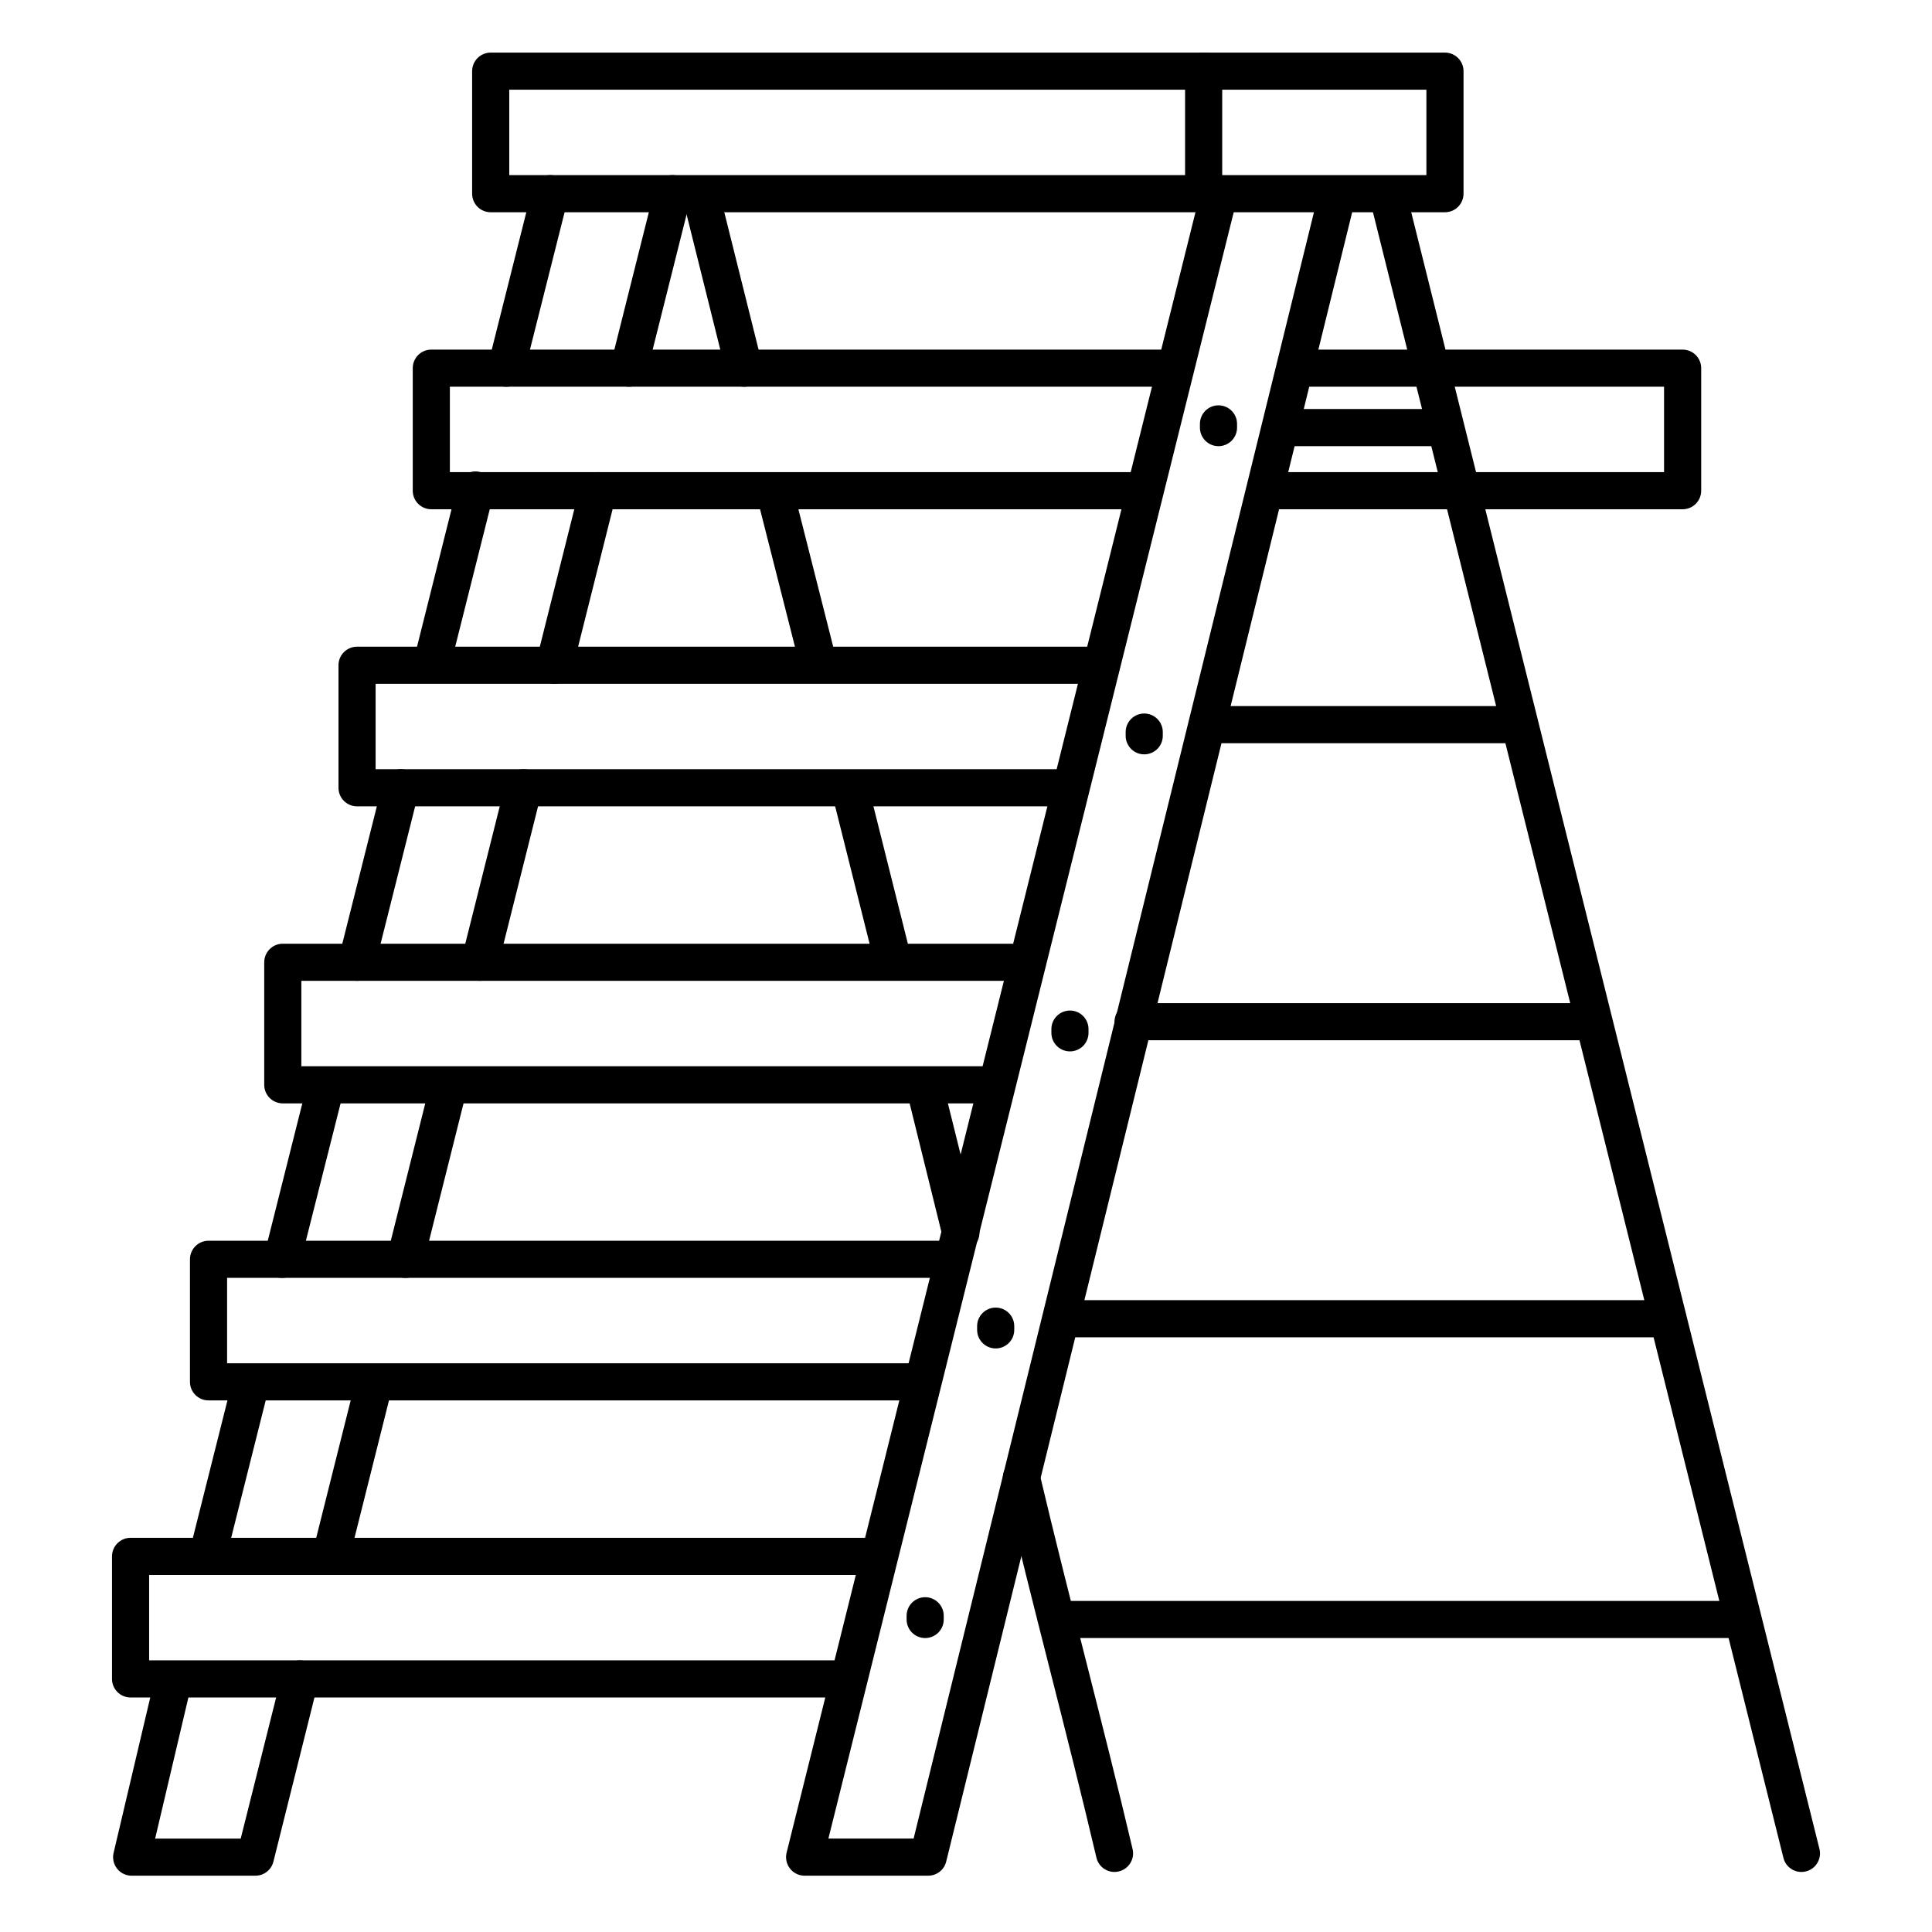 <?xml version="1.0" encoding="UTF-8"?>
<!-- Uploaded to: SVG Repo, www.svgrepo.com, Generator: SVG Repo Mixer Tools -->
<svg fill="#000000" width="800px" height="800px" version="1.1" viewBox="144 144 512 512" xmlns="http://www.w3.org/2000/svg">
 <g>
  <path d="m439.36 640.09c-2.285 0.004-4.269-1.566-4.793-3.785-3.938-16.727-8.207-33.574-12.34-49.84-4.133-16.266-8.344-32.895-12.289-49.633v-0.004c-0.344-1.281-0.148-2.652 0.535-3.793 0.684-1.141 1.797-1.953 3.094-2.258 1.293-0.305 2.656-0.074 3.773 0.641 1.121 0.719 1.902 1.855 2.172 3.16 3.938 16.66 8.168 33.34 12.262 49.465 4.133 16.305 8.414 33.16 12.379 49.996 0.613 2.641-1.023 5.281-3.664 5.906-0.367 0.09-0.746 0.141-1.129 0.145z"/>
  <path d="m398.6 475.59c-2.258 0-4.227-1.539-4.773-3.731-2.957-11.945-5.91-23.887-8.855-35.828-0.586-2.606 1.016-5.207 3.609-5.852 2.594-0.648 5.231 0.895 5.938 3.473l8.914 35.836c0.648 2.637-0.957 5.301-3.594 5.953-0.402 0.105-0.82 0.156-1.238 0.148z"/>
  <path d="m380.25 401.96c-2.254-0.004-4.215-1.535-4.762-3.719-3.543-14.156-7.09-28.316-10.648-42.48-0.316-1.266-0.121-2.606 0.551-3.723 0.668-1.121 1.754-1.93 3.019-2.25 2.637-0.66 5.312 0.938 5.977 3.574 3.555 14.156 7.106 28.32 10.648 42.488h-0.004c0.656 2.637-0.945 5.305-3.582 5.965-0.391 0.094-0.797 0.145-1.199 0.145z"/>
  <path d="m360.76 324.31c-2.254-0.004-4.215-1.535-4.766-3.719-3.57-14.125-7.152-28.227-10.746-42.312h0.004c-0.672-2.637 0.922-5.316 3.555-5.988 2.637-0.672 5.316 0.922 5.988 3.559 3.594 14.125 7.172 28.25 10.734 42.383v-0.004c0.664 2.633-0.93 5.309-3.559 5.973-0.398 0.086-0.805 0.121-1.211 0.109z"/>
  <path d="m341.18 246.49c-2.258 0-4.227-1.535-4.773-3.727l-11.531-46.25c-0.59-2.606 1.016-5.207 3.609-5.852 2.594-0.648 5.227 0.895 5.934 3.473l11.543 46.25v-0.004c0.367 1.473 0.035 3.031-0.898 4.223-0.934 1.195-2.367 1.891-3.883 1.887z"/>
  <path d="m389.97 641.08h-32.738c-1.516 0-2.945-0.695-3.875-1.891-0.934-1.195-1.266-2.75-0.898-4.219l108.95-437.13c0.289-1.293 1.09-2.414 2.219-3.109 1.125-0.695 2.488-0.906 3.773-0.586s2.387 1.148 3.055 2.289c0.668 1.145 0.848 2.508 0.496 3.785l-107.42 431.02h22.582l106.68-433.38c0.676-2.617 3.34-4.199 5.961-3.543s4.223 3.305 3.586 5.934l-107.59 437.09c-0.539 2.195-2.508 3.738-4.769 3.738z"/>
  <path d="m447.23 278.96h-188.93c-2.715 0-4.918-2.203-4.918-4.918v-32.473c0-2.719 2.203-4.922 4.918-4.922h196.8c2.719 0 4.922 2.203 4.922 4.922s-2.203 4.918-4.922 4.918h-191.88v22.633h184.01c2.719 0 4.922 2.203 4.922 4.922 0 2.715-2.203 4.918-4.922 4.918z"/>
  <path d="m589.91 278.96h-110.21c-2.719 0-4.922-2.203-4.922-4.918 0-2.719 2.203-4.922 4.922-4.922h105.29v-22.633h-97.418c-2.715 0-4.918-2.199-4.918-4.918s2.203-4.922 4.918-4.922h102.34c1.305 0 2.559 0.52 3.481 1.441 0.922 0.926 1.441 2.176 1.441 3.481v32.473c0 1.305-0.52 2.555-1.441 3.477-0.922 0.926-2.176 1.441-3.481 1.441z"/>
  <path d="m407.87 436.41h-188.93c-2.715 0-4.918-2.203-4.918-4.918v-32.473c0-2.719 2.203-4.922 4.918-4.922h196.8c2.719 0 4.922 2.203 4.922 4.922 0 2.715-2.203 4.918-4.922 4.918h-191.88v22.633h184.01c2.715 0 4.918 2.203 4.918 4.922 0 2.715-2.203 4.918-4.918 4.918z"/>
  <path d="m388.19 515.12h-188.93c-2.719 0-4.918-2.199-4.918-4.918v-32.473c0-2.719 2.199-4.918 4.918-4.918h196.8c2.719 0 4.922 2.199 4.922 4.918s-2.203 4.922-4.922 4.922h-191.88v22.633l184.01-0.004c2.715 0 4.918 2.203 4.918 4.922s-2.203 4.918-4.918 4.918z"/>
  <path d="m367.53 593.85h-188.93c-2.719 0-4.918-2.203-4.918-4.922v-32.473c0-2.715 2.199-4.918 4.918-4.918h196.8c2.719 0 4.922 2.203 4.922 4.918 0 2.719-2.203 4.922-4.922 4.922h-191.88v22.633h184.01c2.715 0 4.918 2.203 4.918 4.918 0 2.719-2.203 4.922-4.918 4.922z"/>
  <path d="m427.55 357.69h-188.93c-2.715 0-4.918-2.203-4.918-4.922v-32.473c0-2.715 2.203-4.918 4.918-4.918h196.8c2.719 0 4.922 2.203 4.922 4.918 0 2.719-2.203 4.922-4.922 4.922h-191.88v22.633h184.01c2.719 0 4.918 2.203 4.918 4.918 0 2.719-2.199 4.922-4.918 4.922z"/>
  <path d="m526.93 200.25h-252.89c-2.719 0-4.922-2.203-4.922-4.922v-32.469c0-2.719 2.203-4.922 4.922-4.922h252.89c1.305 0 2.559 0.52 3.481 1.441 0.922 0.922 1.441 2.176 1.441 3.481v32.469c0 1.305-0.52 2.559-1.441 3.481-0.922 0.922-2.176 1.441-3.481 1.441zm-247.97-9.84h243.05v-22.633h-243.05z"/>
  <path d="m621.4 640.09c-2.258 0-4.227-1.535-4.773-3.727l-109.71-439.85v-0.004c-0.586-2.606 1.016-5.207 3.609-5.852 2.594-0.648 5.231 0.895 5.938 3.473l109.71 439.85c0.656 2.637-0.945 5.305-3.582 5.965-0.391 0.094-0.789 0.145-1.191 0.145z"/>
  <path d="m585.98 498.4h-160.39c-2.715 0-4.918-2.203-4.918-4.918 0-2.719 2.203-4.922 4.918-4.922h160.39c2.715 0 4.918 2.203 4.918 4.922 0 2.715-2.203 4.918-4.918 4.918z"/>
  <path d="m604.67 578.1h-179.09c-2.715 0-4.918-2.203-4.918-4.918 0-2.719 2.203-4.922 4.918-4.922h179.09c2.715 0 4.918 2.203 4.918 4.922 0 2.715-2.203 4.918-4.918 4.918z"/>
  <path d="m566.3 419.68h-122.02c-2.715 0-4.918-2.203-4.918-4.922 0-2.715 2.203-4.918 4.918-4.918h122.02c2.715 0 4.918 2.203 4.918 4.918 0 2.719-2.203 4.922-4.918 4.922z"/>
  <path d="m545.63 340.96h-81.676c-2.715 0-4.918-2.203-4.918-4.918 0-2.719 2.203-4.922 4.918-4.922h81.676c2.715 0 4.918 2.203 4.918 4.922 0 2.715-2.203 4.918-4.918 4.918z"/>
  <path d="m526.93 262.24h-43.293c-2.719 0-4.922-2.203-4.922-4.922 0-2.715 2.203-4.918 4.922-4.918h43.297-0.004c2.719 0 4.922 2.203 4.922 4.918 0 2.719-2.203 4.922-4.922 4.922z"/>
  <path d="m278.16 246.49c-0.406 0-0.809-0.047-1.203-0.145-1.266-0.32-2.352-1.129-3.023-2.246-0.668-1.121-0.867-2.461-0.547-3.727l11.633-46.25c0.66-2.637 3.336-4.234 5.973-3.57 2.633 0.66 4.234 3.336 3.57 5.973l-11.66 46.246c-0.547 2.176-2.5 3.707-4.742 3.719z"/>
  <path d="m258.5 324.64c-0.406 0.004-0.809-0.047-1.203-0.148-1.266-0.316-2.352-1.125-3.023-2.246-0.668-1.121-0.867-2.461-0.547-3.727l11.465-45.68c0.273-1.309 1.074-2.449 2.207-3.156 1.137-0.707 2.508-0.926 3.809-0.598 1.297 0.328 2.406 1.168 3.07 2.328 0.664 1.164 0.824 2.543 0.449 3.828l-11.484 45.676v0.004c-0.547 2.176-2.5 3.703-4.742 3.719z"/>
  <path d="m238.55 403.93c-0.406 0-0.809-0.051-1.203-0.148-1.266-0.316-2.352-1.125-3.023-2.246-0.668-1.117-0.867-2.461-0.547-3.727l11.633-46.25-0.004 0.004c0.664-2.637 3.34-4.234 5.973-3.574 2.637 0.664 4.238 3.34 3.574 5.977l-11.633 46.25v-0.004c-0.551 2.188-2.516 3.719-4.769 3.719z"/>
  <path d="m218.75 482.66c-0.406-0.004-0.812-0.051-1.211-0.148-2.613-0.684-4.188-3.352-3.519-5.973l11.473-45.598c0.664-2.637 3.336-4.238 5.973-3.574 2.637 0.664 4.234 3.336 3.57 5.973l-11.523 45.598c-0.547 2.184-2.508 3.719-4.762 3.723z"/>
  <path d="m251.41 482.66c-0.406-0.004-0.809-0.051-1.199-0.148-1.27-0.316-2.359-1.125-3.031-2.246-0.672-1.117-0.871-2.461-0.551-3.727l11.445-45.598h-0.004c0.676-2.621 3.34-4.203 5.961-3.543 2.621 0.656 4.223 3.305 3.586 5.934l-11.445 45.609v-0.004c-0.547 2.184-2.512 3.719-4.762 3.723z"/>
  <path d="m271.15 403.93c-0.406 0-0.812-0.051-1.211-0.148-1.266-0.316-2.352-1.125-3.023-2.246-0.668-1.117-0.867-2.461-0.547-3.727l11.609-46.25v0.004c0.664-2.637 3.34-4.234 5.973-3.574 2.637 0.664 4.238 3.34 3.574 5.977l-11.609 46.25-0.004-0.004c-0.547 2.184-2.508 3.715-4.762 3.719z"/>
  <path d="m290.9 325.21c-0.406 0-0.809-0.051-1.199-0.148-1.266-0.316-2.356-1.125-3.023-2.246-0.672-1.121-0.867-2.461-0.551-3.727l11.602-46.25c0.664-2.633 3.336-4.234 5.973-3.57 2.637 0.664 4.234 3.336 3.574 5.973l-11.602 46.25c-0.551 2.188-2.519 3.719-4.773 3.719z"/>
  <path d="m310.66 246.49c-0.402 0-0.809-0.047-1.199-0.145-1.27-0.316-2.359-1.125-3.031-2.246-0.672-1.121-0.871-2.461-0.551-3.727l11.609-46.25c0.664-2.637 3.34-4.234 5.973-3.57 2.637 0.66 4.238 3.336 3.574 5.973l-11.609 46.25-0.004-0.004c-0.547 2.184-2.508 3.715-4.762 3.719z"/>
  <path d="m462.98 200.25c-2.719 0-4.922-2.203-4.922-4.922v-32.469c0-2.719 2.203-4.922 4.922-4.922 2.715 0 4.918 2.203 4.918 4.922v32.469c0 1.305-0.52 2.559-1.441 3.481-0.922 0.922-2.172 1.441-3.477 1.441z"/>
  <path d="m198.95 561.38c-0.402 0-0.805-0.051-1.199-0.148-1.266-0.316-2.352-1.125-3.023-2.246-0.668-1.121-0.867-2.461-0.547-3.727l11.387-45.266-0.004 0.004c0.277-1.312 1.074-2.453 2.211-3.16 1.133-0.707 2.508-0.926 3.805-0.598s2.406 1.168 3.07 2.328c0.664 1.164 0.828 2.547 0.449 3.828l-11.375 45.266c-0.551 2.188-2.516 3.719-4.773 3.719z"/>
  <path d="m211.63 641.08h-32.734c-1.508 0.004-2.93-0.684-3.863-1.863-0.934-1.18-1.277-2.723-0.93-4.188l10.98-46.543c0.266-1.301 1.051-2.441 2.172-3.156 1.117-0.715 2.481-0.949 3.773-0.645 1.297 0.305 2.41 1.121 3.094 2.262 0.684 1.141 0.879 2.508 0.535 3.793l-9.543 40.5h22.68l10.922-43.512c0.664-2.637 3.34-4.234 5.973-3.57 2.637 0.66 4.234 3.336 3.574 5.973l-11.809 47.23c-0.555 2.207-2.547 3.742-4.824 3.719z"/>
  <path d="m231.64 561.38c-0.406 0-0.809-0.051-1.203-0.148-1.266-0.316-2.352-1.125-3.023-2.246-0.668-1.121-0.867-2.461-0.547-3.727l11.414-45.492v0.004c0.676-2.621 3.336-4.203 5.961-3.543 2.621 0.656 4.223 3.305 3.586 5.934l-11.414 45.5h-0.004c-0.547 2.188-2.516 3.719-4.769 3.719z"/>
  <path d="m466.91 262.24c-2.715 0-4.918-2.203-4.918-4.922v-0.984 0.004c0-2.719 2.203-4.922 4.918-4.922 2.719 0 4.922 2.203 4.922 4.922v0.984-0.004c0 1.305-0.52 2.559-1.441 3.481s-2.176 1.441-3.481 1.441z"/>
  <path d="m447.23 343.91c-2.719 0-4.918-2.203-4.918-4.918v-0.984c0-2.719 2.199-4.922 4.918-4.922s4.922 2.203 4.922 4.922v0.984c0 1.305-0.52 2.555-1.441 3.477-0.926 0.922-2.176 1.441-3.481 1.441z"/>
  <path d="m427.55 422.63c-2.719 0-4.922-2.199-4.922-4.918v-0.984c0-2.719 2.203-4.922 4.922-4.922s4.918 2.203 4.918 4.922v0.984c0 1.305-0.516 2.555-1.438 3.481-0.926 0.922-2.176 1.438-3.481 1.438z"/>
  <path d="m407.87 501.35c-2.719 0-4.922-2.203-4.922-4.922v-0.984c0-2.715 2.203-4.918 4.922-4.918 2.715 0 4.918 2.203 4.918 4.918v0.984c0 1.305-0.516 2.559-1.441 3.481-0.922 0.922-2.172 1.441-3.477 1.441z"/>
  <path d="m389.18 578.1c-2.719 0-4.922-2.203-4.922-4.918v-0.984c0-2.719 2.203-4.922 4.922-4.922 2.715 0 4.918 2.203 4.918 4.922v0.984c0 1.305-0.52 2.555-1.441 3.477-0.922 0.926-2.172 1.441-3.477 1.441z"/>
 </g>
</svg>